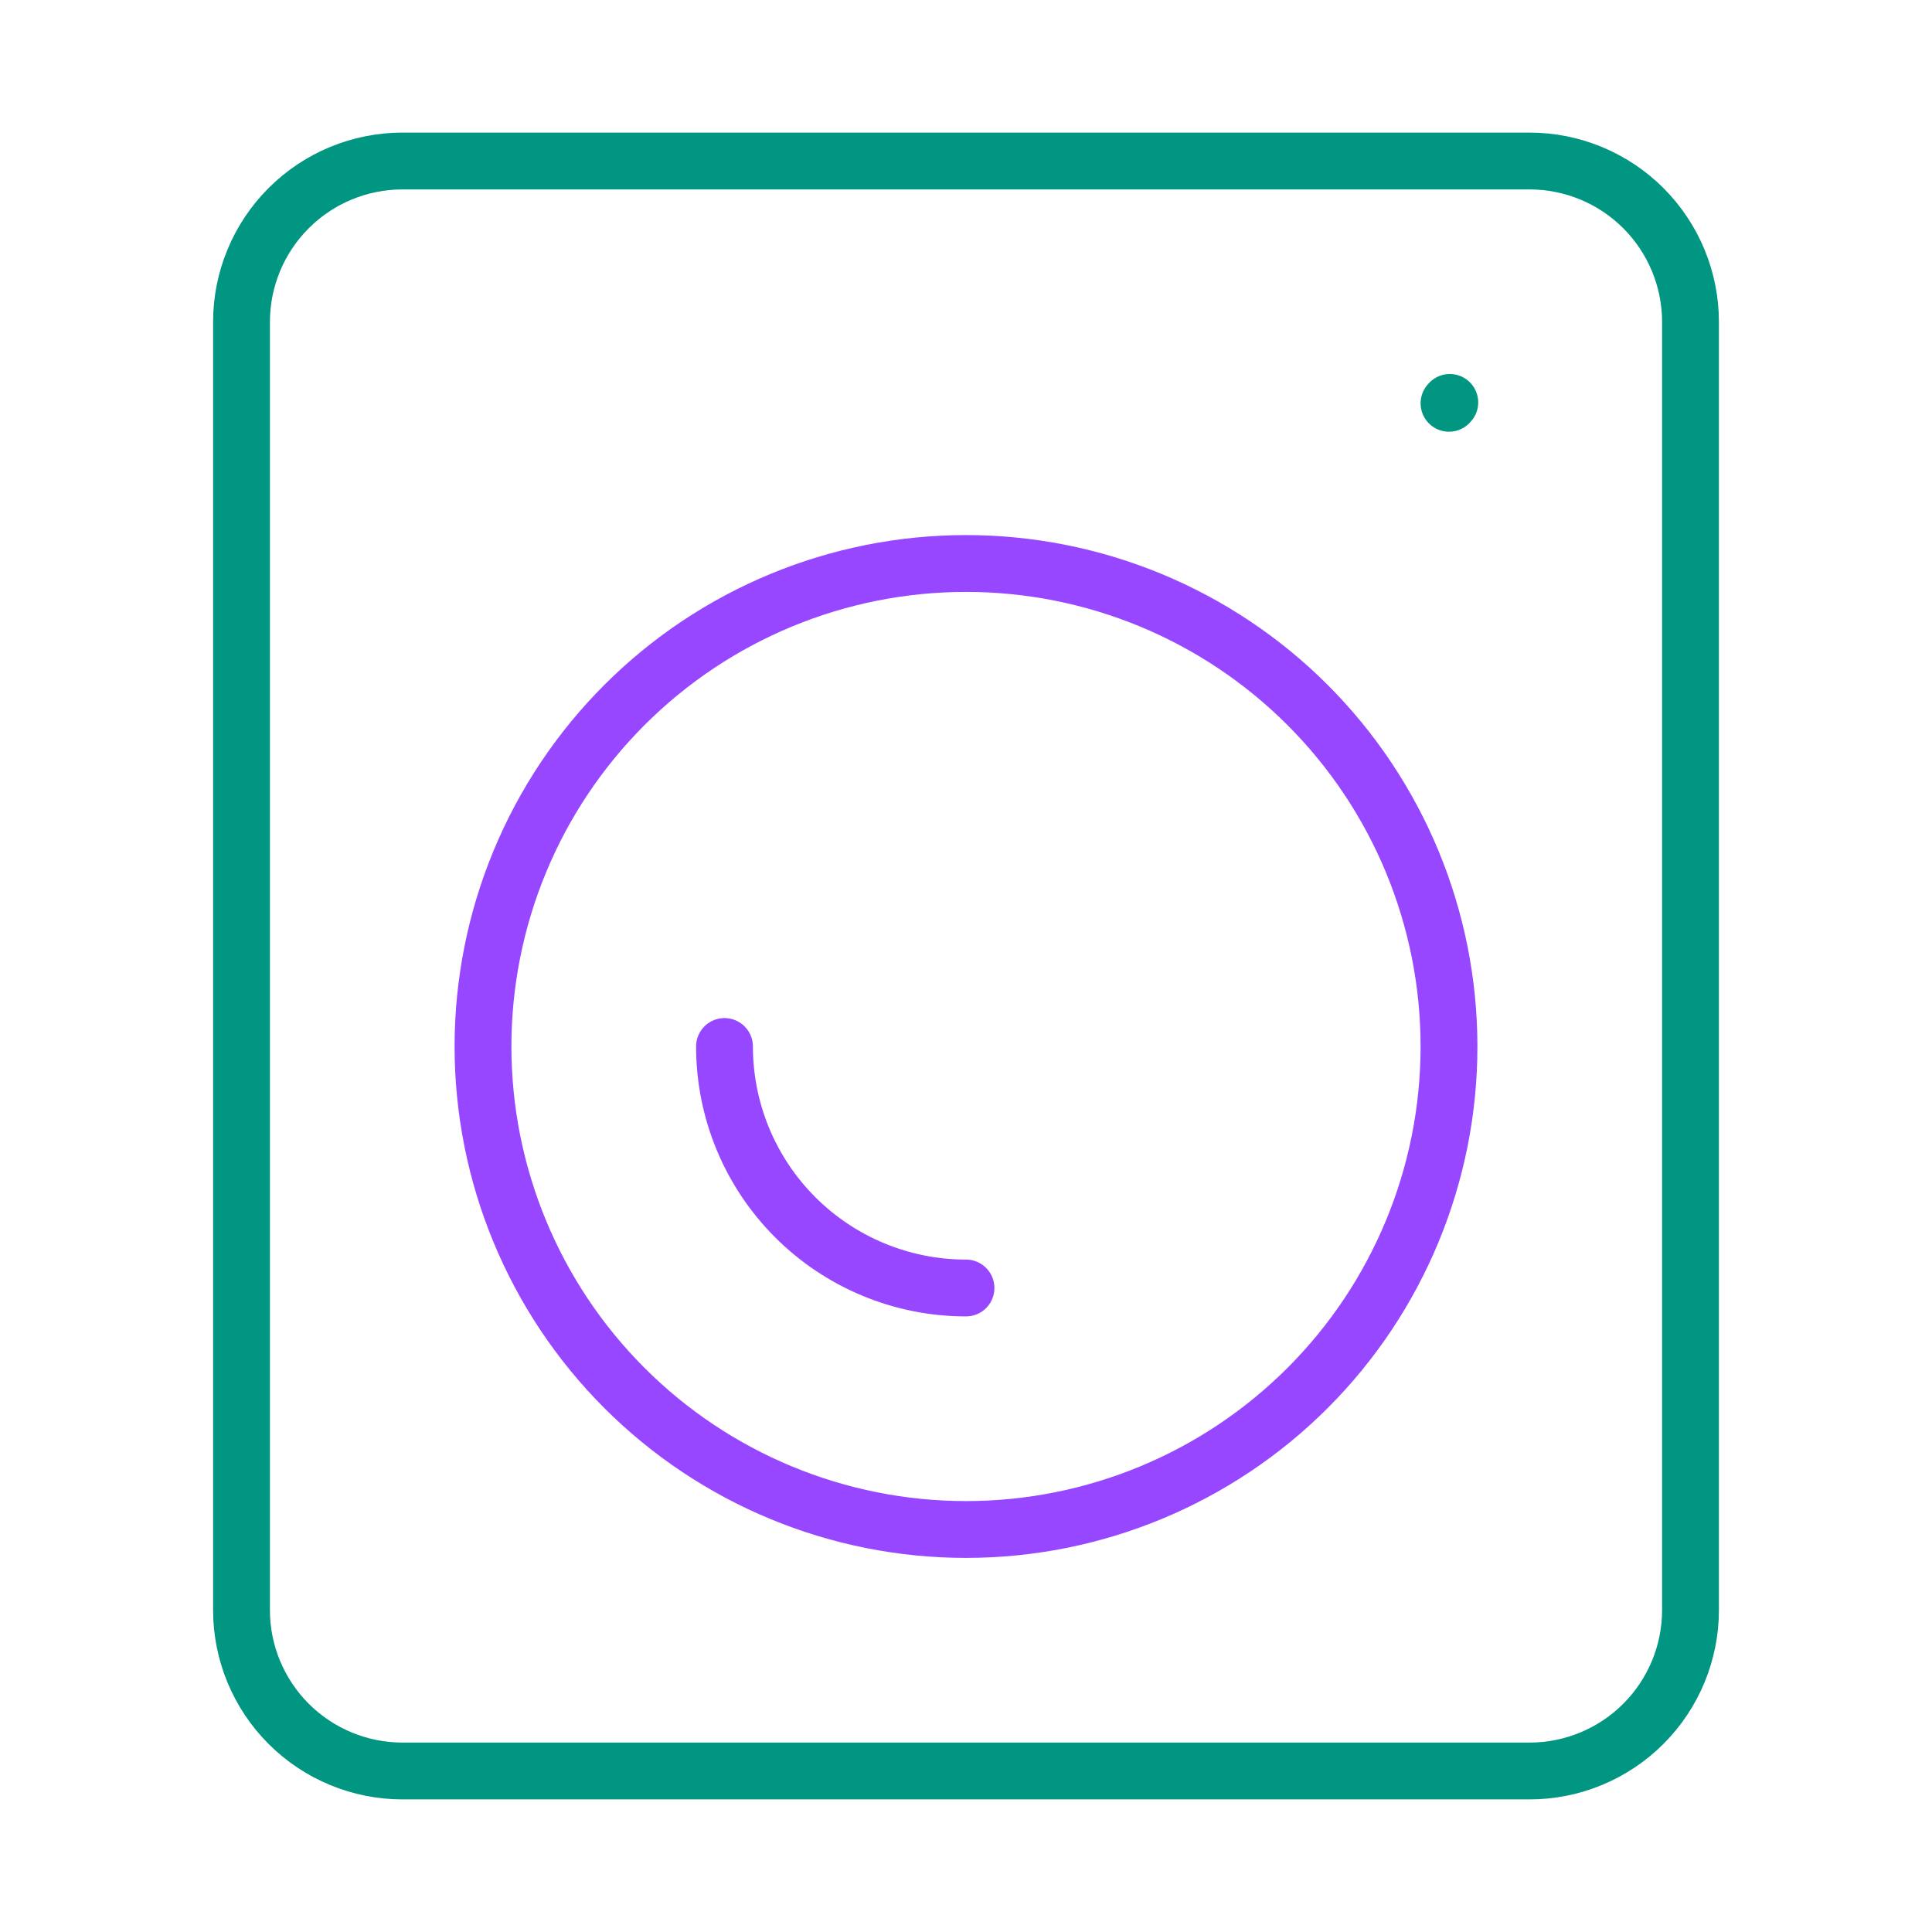 <svg width="68" height="68" viewBox="0 0 68 68" fill="none" xmlns="http://www.w3.org/2000/svg">
<path d="M51 14.195L51.028 14.164M59.5 11.333V56.667C59.5 58.17 58.903 59.611 57.84 60.674C56.778 61.736 55.336 62.333 53.833 62.333H14.167C12.664 62.333 11.222 61.736 10.16 60.674C9.097 59.611 8.5 58.17 8.5 56.667V11.333C8.5 9.83 9.097 8.389 10.16 7.326C11.222 6.264 12.664 5.667 14.167 5.667H53.833C55.336 5.667 56.778 6.264 57.84 7.326C58.903 8.389 59.5 9.83 59.5 11.333Z" stroke="#009681" stroke-width="2" stroke-linecap="round" stroke-linejoin="round"/>
<path d="M34 53.833C38.509 53.833 42.833 52.042 46.021 48.854C49.209 45.666 51 41.342 51 36.833C51 32.325 49.209 28.001 46.021 24.812C42.833 21.624 38.509 19.833 34 19.833C29.491 19.833 25.167 21.624 21.979 24.812C18.791 28.001 17 32.325 17 36.833C17 41.342 18.791 45.666 21.979 48.854C25.167 52.042 29.491 53.833 34 53.833Z" stroke="#9747FF" stroke-width="2" stroke-linecap="round" stroke-linejoin="round"/>
<path d="M34 45.333C31.746 45.333 29.584 44.438 27.99 42.844C26.395 41.25 25.5 39.088 25.5 36.833" stroke="#9747FF" stroke-width="2" stroke-linecap="round" stroke-linejoin="round"/>
</svg>
